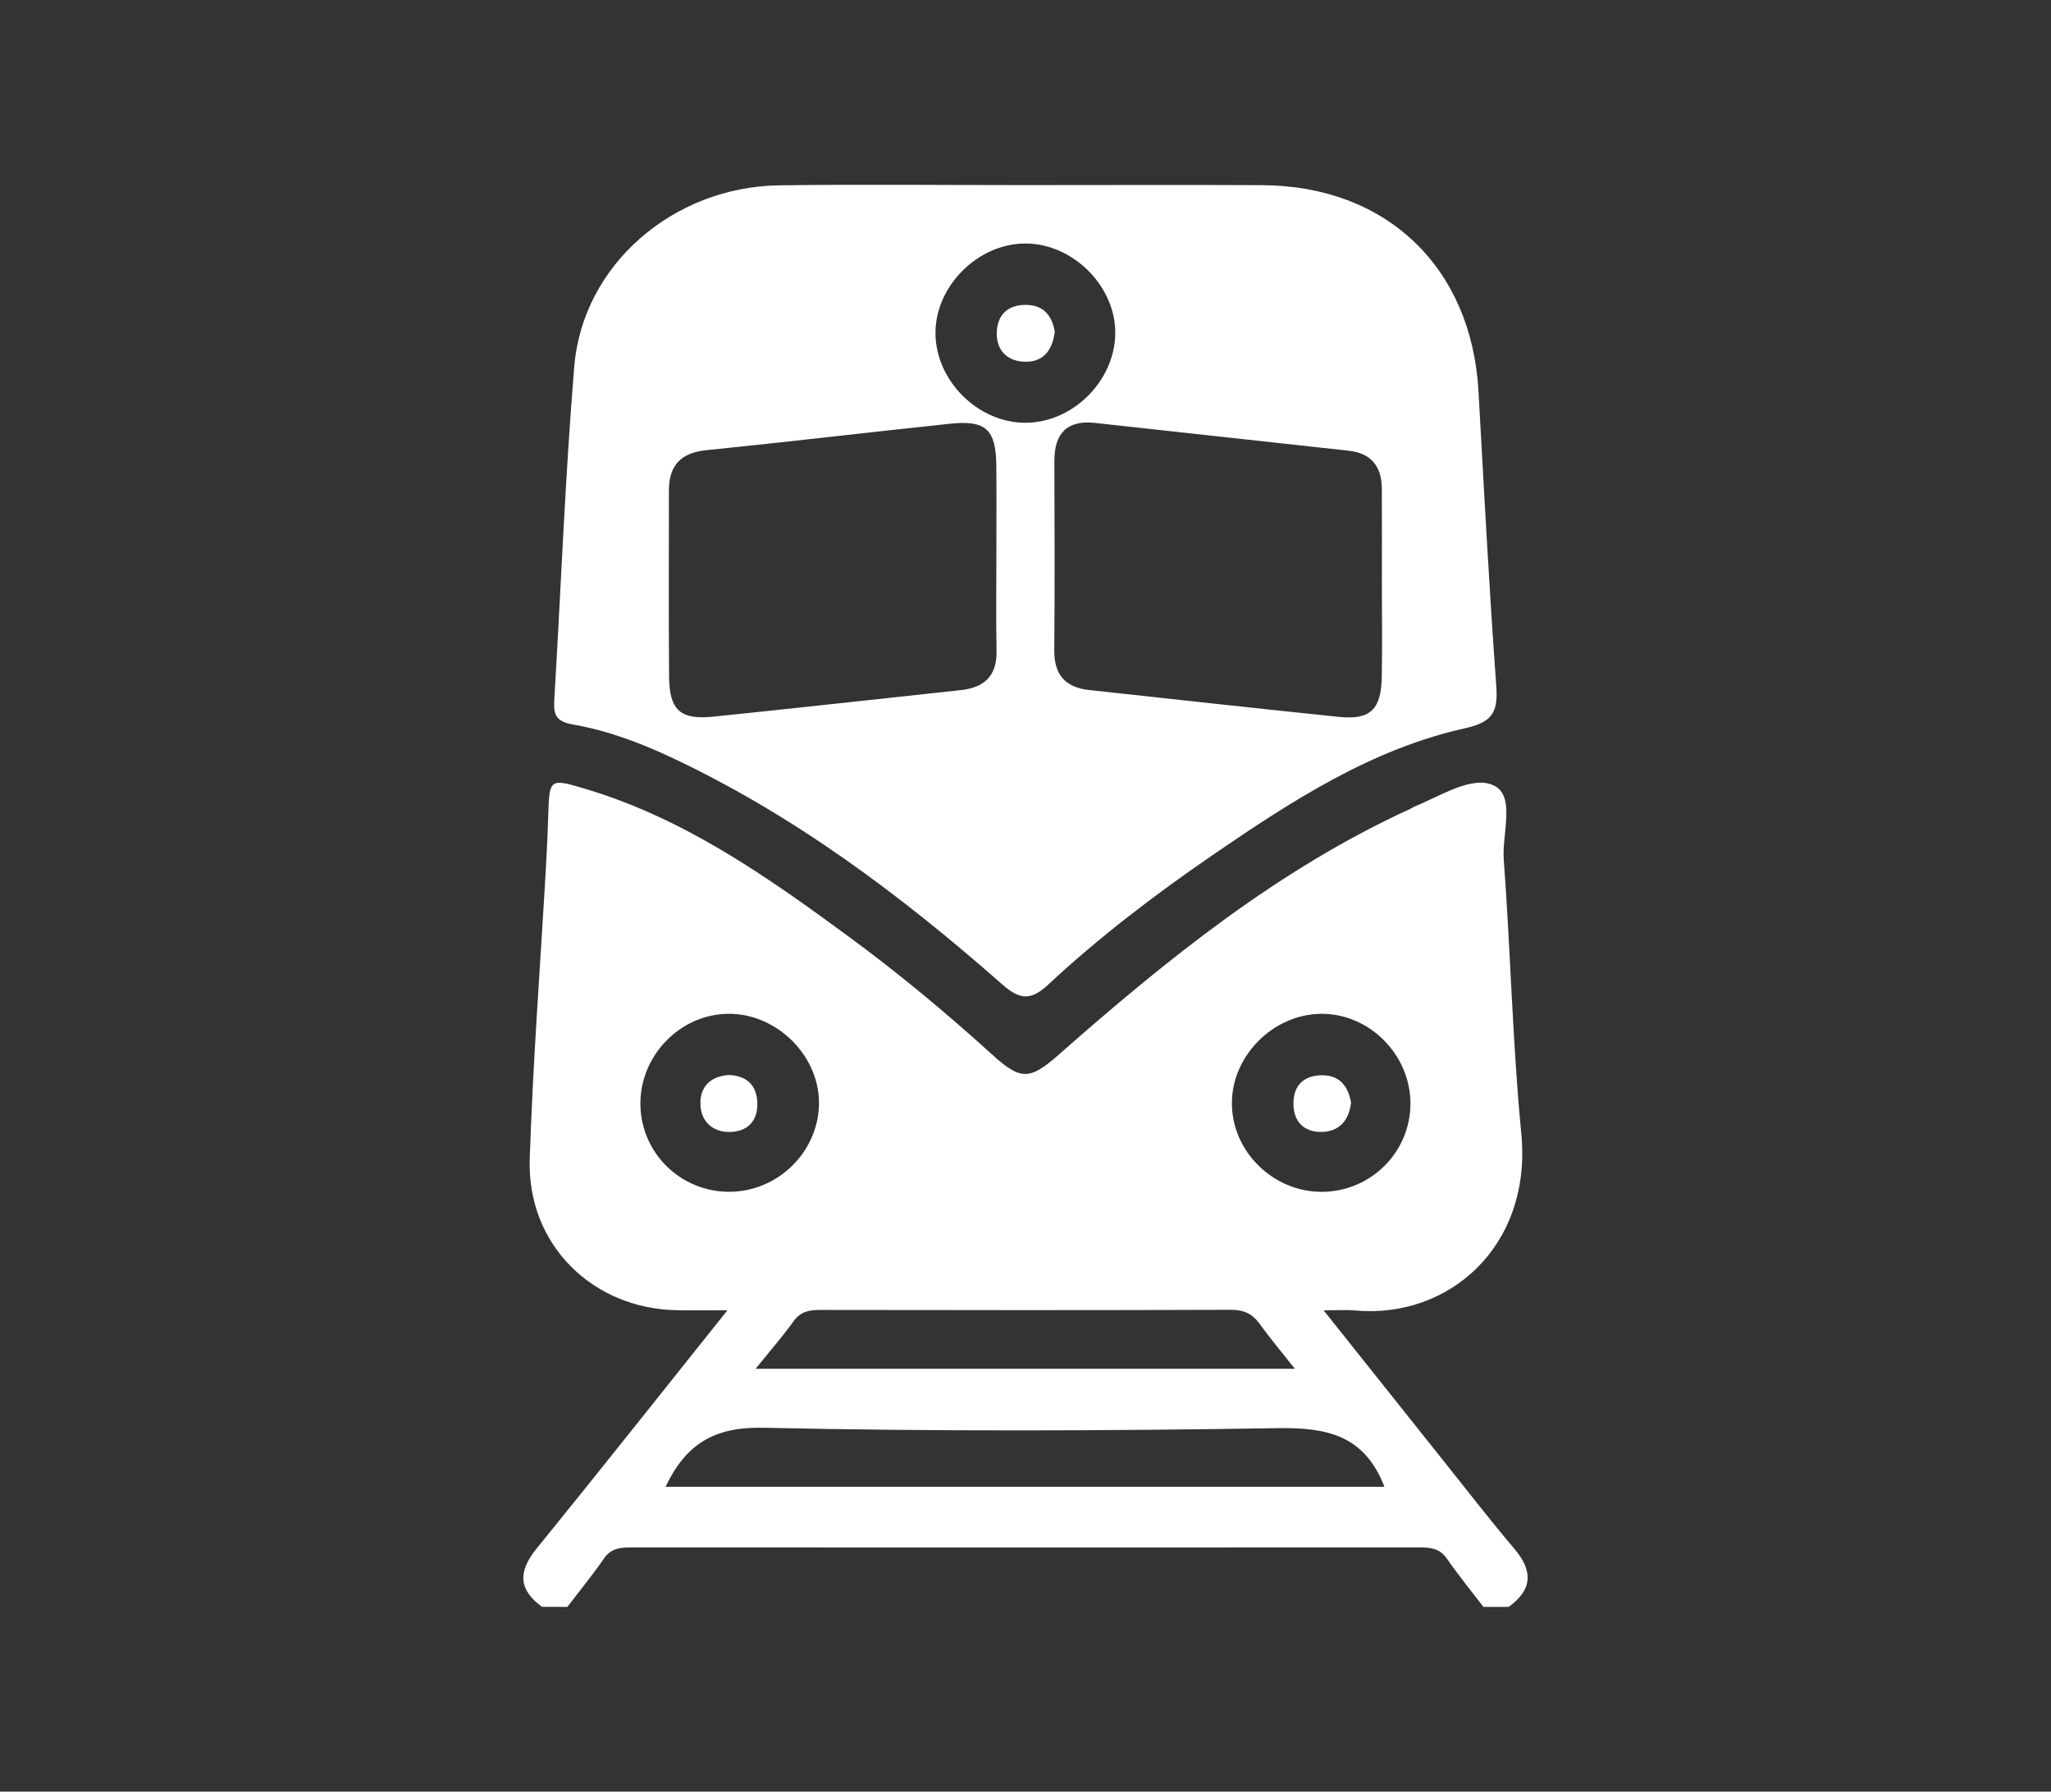 <?xml version="1.0" encoding="UTF-8"?>
<svg xmlns="http://www.w3.org/2000/svg" xmlns:xlink="http://www.w3.org/1999/xlink" version="1.1" id="Layer_1" x="0px" y="0px" width="79px" height="69px" viewBox="0 0 79 69" xml:space="preserve">
<rect x="0" y="0" width="79" height="69" fill="#333333" stroke="none"/>
<g>
	<path fill="#FFFFFF" d="M20.879,61.883c-0.919-0.663-0.923-1.365-0.218-2.234c2.421-2.98,4.804-5.991,7.359-9.188   c-0.771,0-1.352,0.008-1.933-0.001c-3.274-0.051-5.791-2.541-5.683-5.822c0.123-3.765,0.413-7.523,0.627-11.286   c0.037-0.647,0.066-1.296,0.086-1.944c0.044-1.435,0.043-1.443,1.479-1.012c3.785,1.137,6.959,3.372,10.089,5.671   c1.926,1.416,3.765,2.943,5.536,4.552c1.099,0.997,1.445,0.981,2.564-0.005c4.169-3.672,8.47-7.153,13.576-9.481   c0.037-0.017,0.068-0.048,0.104-0.063c1.013-0.408,2.229-1.214,3.066-0.823c0.858,0.402,0.315,1.867,0.39,2.858   c0.264,3.515,0.336,7.046,0.676,10.552c0.422,4.352-2.812,7.156-6.424,6.81c-0.314-0.03-0.634-0.004-1.191-0.004   c1.639,2.056,3.158,3.968,4.682,5.876c0.884,1.107,1.751,2.23,2.668,3.311c0.725,0.854,0.697,1.574-0.221,2.235   c-0.323,0-0.648,0-0.973,0c-0.474-0.62-0.969-1.225-1.412-1.866c-0.277-0.398-0.642-0.424-1.059-0.424   c-10.113,0.004-20.229,0.004-30.343,0c-0.417,0-0.782,0.024-1.058,0.424c-0.444,0.642-0.939,1.246-1.413,1.866   C21.528,61.883,21.204,61.883,20.879,61.883z M53.325,57.26c-0.769-1.994-2.226-2.287-4.099-2.258   c-6.606,0.105-13.219,0.131-19.825-0.016c-1.911-0.041-2.989,0.645-3.764,2.273C34.891,57.26,44.109,57.26,53.325,57.26z    M29.104,52.715c7.021,0,13.828,0,20.771,0c-0.518-0.654-0.958-1.179-1.357-1.732c-0.287-0.397-0.623-0.541-1.119-0.539   c-5.267,0.018-10.532,0.014-15.799,0.005c-0.428-0.001-0.766,0.056-1.041,0.444C30.14,51.48,29.659,52.025,29.104,52.715z    M28.078,39.044c-1.878,0.002-3.444,1.616-3.411,3.515c0.033,1.864,1.564,3.351,3.44,3.34c1.856-0.012,3.402-1.526,3.438-3.367   C31.581,40.686,29.947,39.042,28.078,39.044z M54.327,42.509c0.005-1.895-1.595-3.495-3.464-3.464   c-1.827,0.03-3.399,1.604-3.413,3.417c-0.015,1.875,1.588,3.455,3.485,3.438C52.809,45.884,54.322,44.37,54.327,42.509z"></path>
	<path fill="#FFFFFF" d="M39.491,7.129c3.038-0.001,6.079-0.011,9.118,0.002c4.793,0.02,8.072,3.159,8.34,7.945   c0.21,3.76,0.406,7.522,0.68,11.278c0.072,0.985-0.055,1.44-1.178,1.688c-3.614,0.799-6.678,2.792-9.686,4.849   c-2.238,1.533-4.399,3.175-6.387,5.026c-0.661,0.616-1.087,0.601-1.765,0.003c-3.895-3.432-8.028-6.531-12.759-8.751   c-1.212-0.569-2.467-1.037-3.777-1.265c-0.656-0.114-0.762-0.372-0.728-0.933c0.257-4.285,0.417-8.578,0.77-12.855   c0.322-3.907,3.804-6.921,7.89-6.978C33.169,7.095,36.331,7.13,39.491,7.129z M38.378,21.443c0-1.173,0.009-2.347-0.002-3.52   c-0.014-1.379-0.405-1.749-1.764-1.606c-3.133,0.33-6.262,0.703-9.397,1.02c-0.993,0.1-1.451,0.585-1.45,1.561   c0.003,2.387-0.014,4.774,0.007,7.161c0.011,1.298,0.432,1.672,1.716,1.54c3.174-0.327,6.345-0.679,9.518-1.02   c0.896-0.096,1.394-0.539,1.378-1.495C38.362,23.87,38.378,22.656,38.378,21.443z M53.227,22.582c0-1.254,0.006-2.508-0.002-3.763   c-0.006-0.851-0.404-1.366-1.285-1.462c-3.254-0.354-6.506-0.715-9.758-1.069c-1.086-0.118-1.574,0.404-1.57,1.47   c0.009,2.428,0.017,4.855-0.004,7.283c-0.008,0.94,0.425,1.434,1.336,1.533c3.213,0.349,6.425,0.705,9.64,1.036   c1.185,0.122,1.612-0.281,1.638-1.508C53.246,24.929,53.227,23.755,53.227,22.582z M39.487,16.282   c1.803,0.006,3.417-1.568,3.47-3.383c0.053-1.831-1.598-3.516-3.452-3.521c-1.851-0.006-3.509,1.668-3.472,3.504   C36.07,14.69,37.682,16.277,39.487,16.282z"></path>
	<path fill="#FFFFFF" d="M28.074,41.4c0.676,0.029,1.062,0.38,1.096,1.039c0.037,0.729-0.379,1.154-1.082,1.156   c-0.63,0.002-1.079-0.394-1.108-1.039C26.949,41.848,27.365,41.453,28.074,41.4z"></path>
	<path fill="#FFFFFF" d="M52.041,42.461c-0.082,0.698-0.467,1.134-1.163,1.133c-0.644-0.001-1.05-0.393-1.058-1.063   c-0.008-0.647,0.313-1.071,0.996-1.116C51.549,41.367,51.914,41.775,52.041,42.461z"></path>
	<path fill="#FFFFFF" d="M40.628,12.773c-0.096,0.765-0.479,1.192-1.194,1.157c-0.646-0.031-1.05-0.441-1.041-1.099   c0.01-0.721,0.443-1.109,1.165-1.088C40.238,11.764,40.532,12.209,40.628,12.773z"></path>
</g>
</svg>
